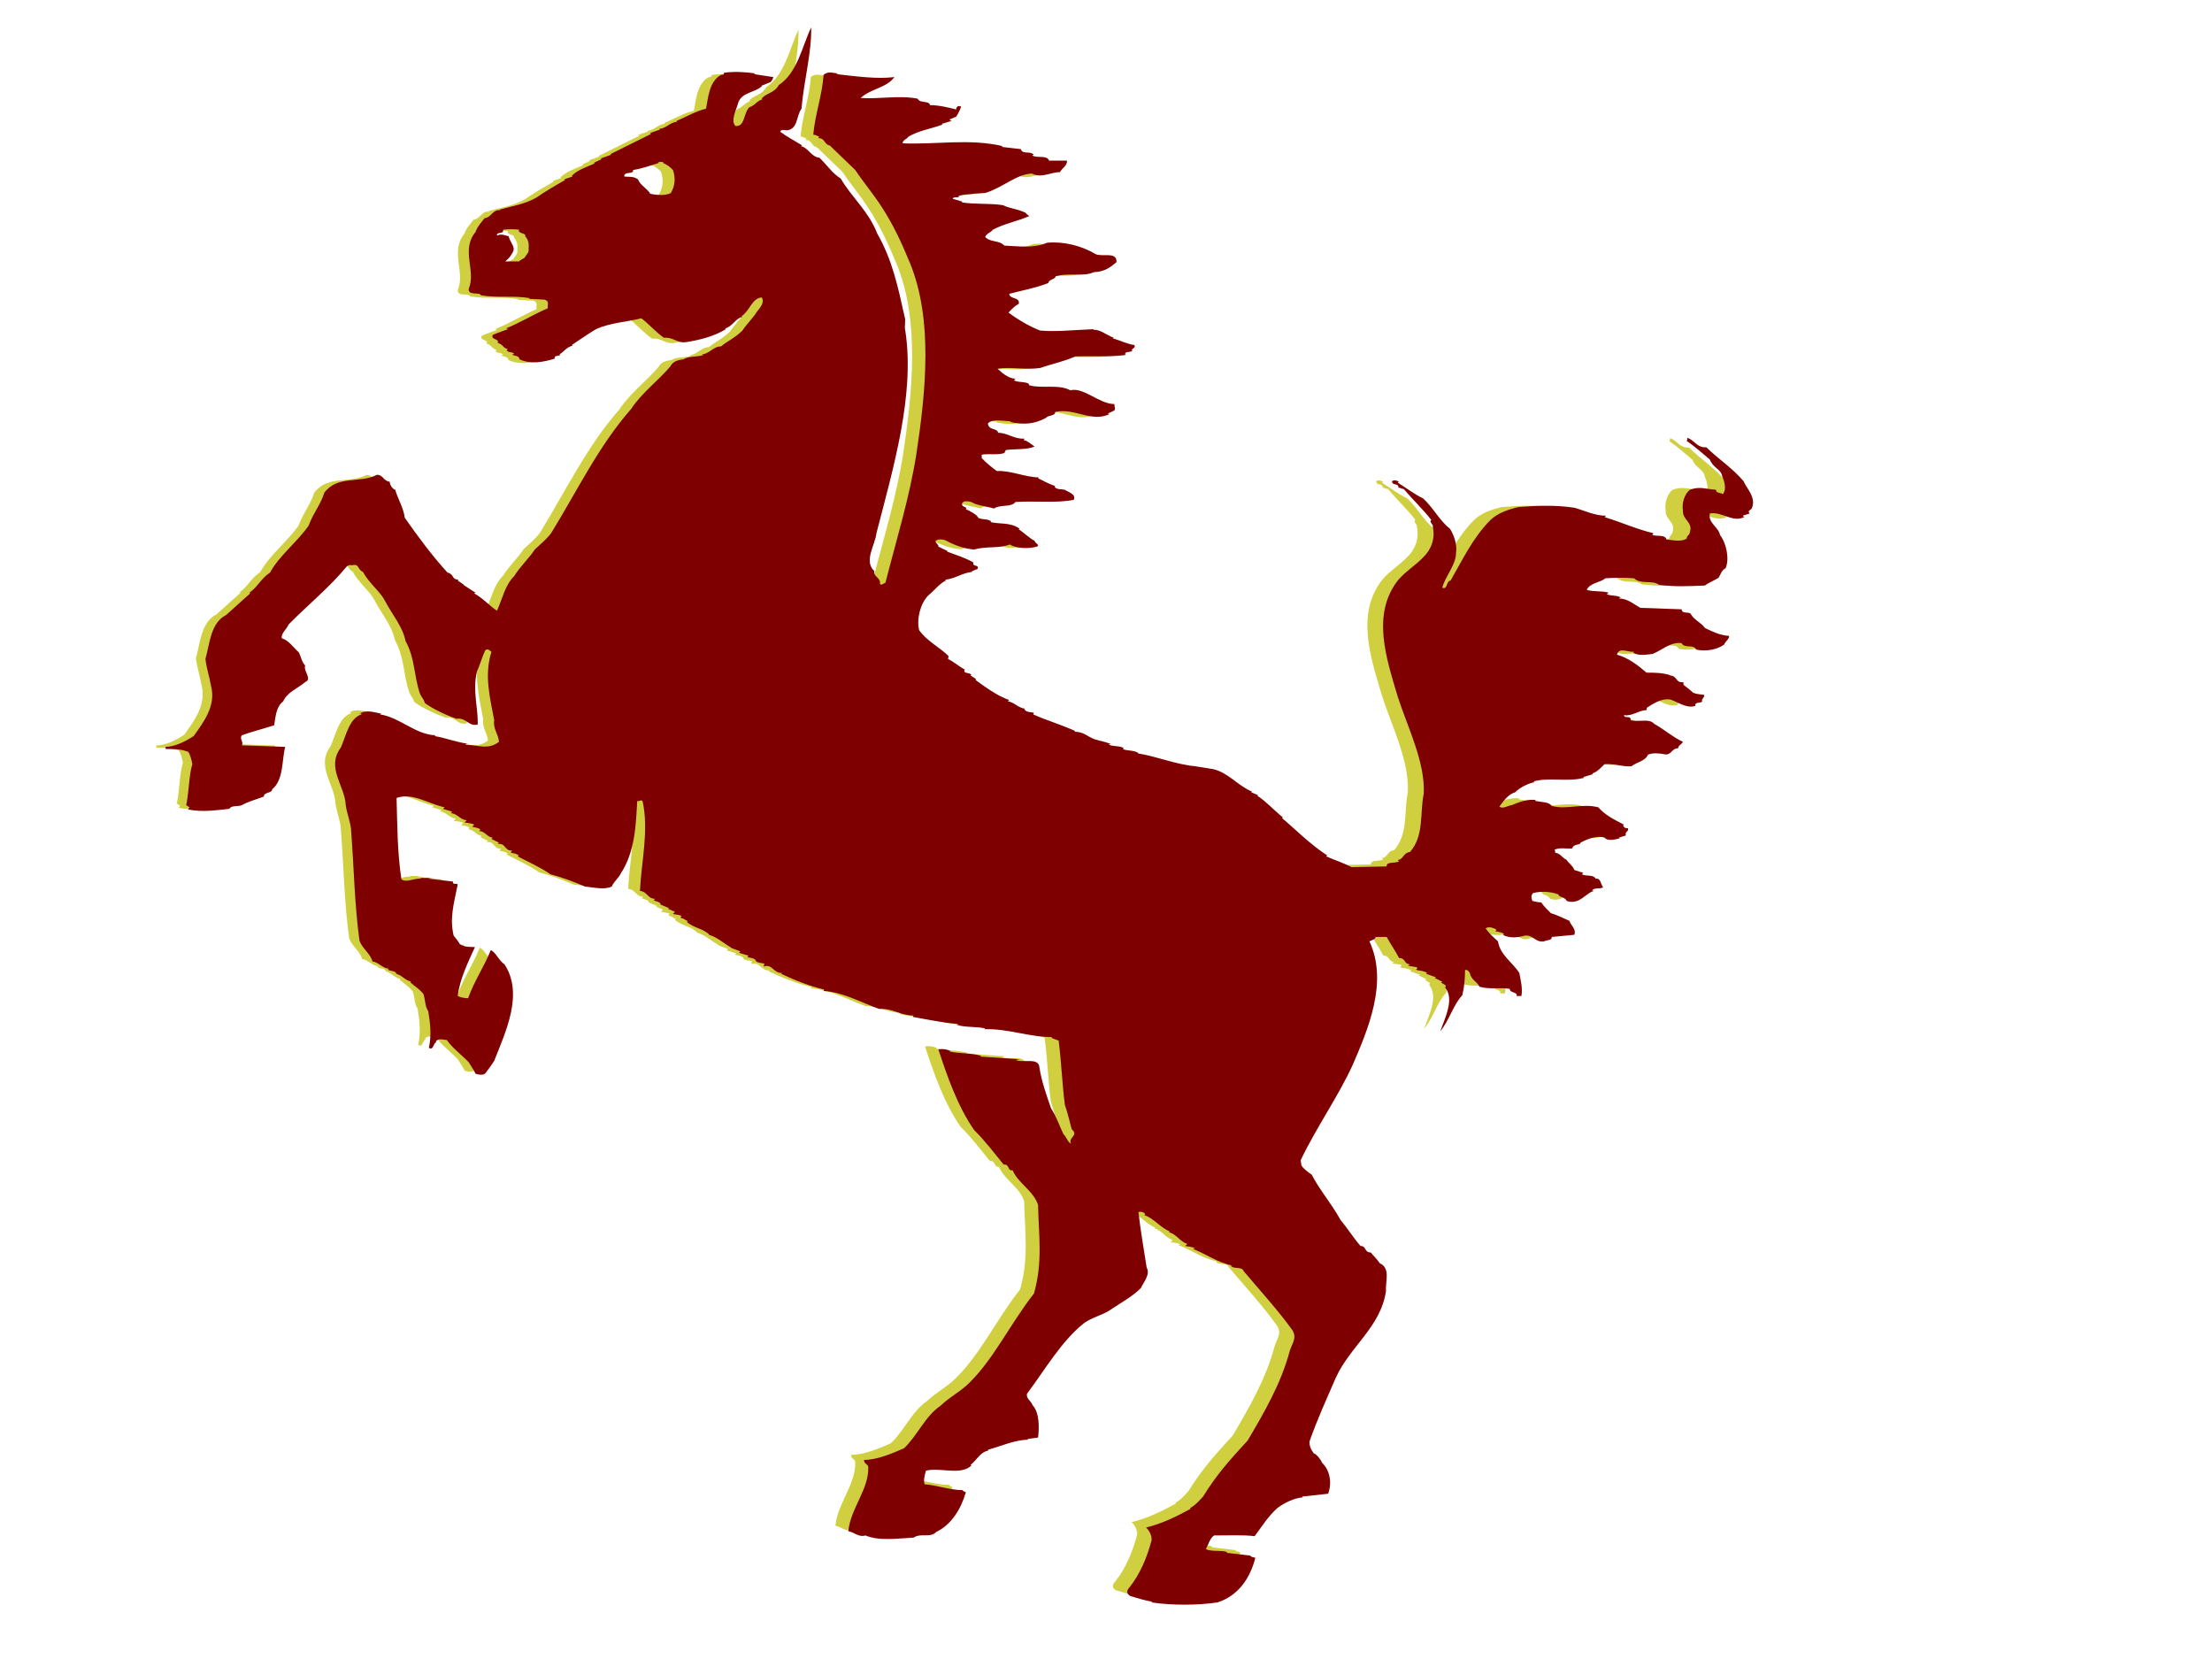 <?xml version="1.0"?><svg width="1600" height="1200" xmlns="http://www.w3.org/2000/svg">
 <title>Mustang_MaroonGold4Print</title>
 <g display="none">
  <title>Layer 1</title>
  <g id="g1372">
   <g id="g2190" transform="matrix(3.249, 0, 0, 3.195, -708.508, -52.195)" fill-rule="evenodd">
    <g id="Layer_x0020_1" transform="matrix(10.556, 0, 0, 10.21, -3010.44, -218.976)">
    </g>
   </g>
  </g>
 </g>
 <g display="inline">
  <title>shadow</title>
  <g opacity="0.75" id="svg_1">
   <path id="svg_2" d="m476.594,140.734c-3.901,2.081 -10.356,1.552 -14.831,0.534c-1.991,-3.643 -7.398,-6.198 -8.859,-10.361c-3.487,-2.59 -7.428,-1.537 -9.907,-2.096c0,-4.097 6.899,-1.018 6.42,-4.631c6.455,-1.038 12.346,-3.109 18.787,-5.18l-0.968,-0.57l4.419,0c-0.479,0 -0.479,0 -0.932,0.57c3.442,1.542 5.407,3.079 7.368,5.18c2.026,5.71 1.482,11.389 -1.497,16.554m-105.322,46.649c-2.006,1.068 -3.523,2.061 -3.981,2.595l-9.897,0c2.474,-2.061 4.48,-4.173 5.961,-7.771c0.952,-3.119 -2.52,-6.193 -3.487,-10.376c-2.474,-0.479 -4.934,-2.061 -8.386,-0.479c-0.544,-3.109 4.949,-0.524 4.404,-4.173c3.477,-0.529 7.962,-0.529 11.863,0l-0.459,0c-0.968,3.079 5.397,2.061 4.465,4.651c1.991,2.076 2.958,5.201 2.459,8.794c0.499,3.155 -1.527,4.173 -2.943,6.758zm883.049,180.383c3.467,-7.826 -3.452,-14.024 -5.921,-19.724c-8.426,-9.842 -18.323,-16.04 -26.744,-24.335c-6.929,0.499 -8.899,-5.705 -13.813,-6.768c0,0.534 0.474,1.592 -0.494,2.071c5.407,3.633 11.359,8.834 16.816,13.49c2.424,6.219 7.927,6.763 8.89,11.898c1.462,3.643 3.432,9.343 0.499,13.006c-1.461,-1.063 -4.949,-0.564 -4.949,-3.119c-7.413,-0.544 -11.888,-2.651 -18.827,0c-3.926,3.119 -5.911,9.837 -4.949,15.012c-0.458,6.717 7.458,8.259 4.949,15.561c0,2.056 -2.958,3.074 -1.935,4.158c-3.472,3.079 -9.938,1.542 -14.841,1.018c-1.033,-3.638 -6.445,-2.101 -9.933,-3.119c-1.003,-1.018 1.507,-0.519 0,-1.537c-11.354,-2.646 -22.768,-7.821 -34.585,-11.419l0.952,-1.018c-7.907,0 -15.33,-3.643 -22.753,-5.74c-13.334,-2.041 -26.209,-1.542 -40.078,-0.504c-6.914,1.582 -14.851,4.142 -20.273,9.318c-12.891,13.001 -20.263,29.037 -28.709,43.575c-3.427,0.524 -1.965,6.717 -5.946,5.181c1.985,-8.3 9.902,-16.121 9.902,-25.393c1.003,-5.7 -1.94,-13.48 -4.45,-17.119c-7.378,-5.7 -12.326,-15.561 -19.285,-21.78c-6.43,-3.074 -12.371,-7.735 -18.283,-11.379c0,0 0.514,-0.544 0.972,-0.544c-1.507,-0.993 -3.482,-1.532 -4.954,-0.514c-0.454,3.593 4.954,1.058 4.495,4.702c1.462,0 2.429,0.998 3.901,0.998c6.949,8.275 13.369,14.024 19.785,22.274c-1.971,1.542 2.011,3.638 1.043,4.702c1.935,8.773 -1.043,16.559 -6.959,22.279c-5.453,5.654 -12.371,9.837 -17.769,16.035c-19.799,24.889 -8.436,57.005 -0.514,84.006c7.388,22.798 19.799,47.108 18.776,69.901c-2.968,13.994 0.474,30.105 -9.882,41.968c-4.948,0.544 -4.948,5.725 -8.894,5.725l0.972,1.068c-2.978,1.547 -9.388,0 -8.894,3.593l-25.232,0.544c-6.964,-3.613 -11.354,-4.702 -18.333,-7.776c0.519,-0.539 0.519,-0.539 1.013,-0.539c-12.87,-8.32 -22.773,-18.661 -32.655,-26.935l0.499,-0.564c-6.415,-5.18 -11.903,-11.389 -18.323,-15.546l0.509,-0.469l-4.959,-2.061l0.514,-0.544c-9.434,-3.643 -16.831,-13.475 -27.716,-16.075l-12.865,-2.056l0.504,0c-13.888,-1.048 -28.724,-7.242 -42.068,-9.323c0,-0.196 0.282,-0.196 0.554,-0.196c-3.427,-2.278 -8.073,-1.431 -11.404,-2.928c0.494,0 0.494,-0.519 0.968,-0.519c-2.983,-2.102 -7.413,-1.013 -10.865,-2.58c0.509,-0.534 0.978,-0.534 1.461,-0.534c-2.968,-1.003 -5.911,-2.056 -9.378,-2.58c0.141,0 0.222,-0.091 0.343,-0.136c-7.302,-1.235 -9.036,-6.057 -17.154,-6.057l0.494,-0.564c-10.381,-4.616 -20.817,-7.74 -30.181,-11.898l0.504,-1.028c-2.01,-1.033 -4.949,0 -6.959,-2.62l0.494,-0.489c-4.939,-0.524 -8.391,-5.181 -12.362,-5.181l0.968,-1.068c-8.884,-3.069 -17.824,-9.811 -24.234,-14.468l0.499,-0.544l-3.981,-2.6l0.539,-0.474c-1.507,-2.106 -5.946,-0.519 -4.949,-3.643l0.519,0c-4.949,-2.626 -7.932,-5.694 -12.417,-7.801c0.504,-0.494 0,-1.557 0.504,-2.041c-6.969,-6.758 -15.798,-10.895 -21.251,-18.701c-1.97,-8.249 0.958,-19.144 6.42,-24.824c4.419,-3.638 8.421,-8.819 12.815,-10.88l-0.458,-0.559c7.922,-1.018 11.404,-4.641 19.336,-5.679l0,-0.519l3.896,-1.537c1.487,-3.644 -3.896,-1.068 -2.978,-4.707c-6.385,-3.593 -11.862,-5.135 -18.741,-7.73l0,-0.564l-6.455,-3.074c0.449,-1.542 -2.474,-2.605 -1.97,-4.188c1.97,-1.542 4.939,-0.998 6.914,-0.474c6.455,3.638 13.868,6.193 20.787,6.717c9.398,-2.58 17.28,-0.524 25.701,-3.598c4.939,3.074 13.893,3.074 19.291,1.542c3.024,-1.023 -1.467,-2.605 -1.467,-4.188c-3.931,-2.016 -7.418,-5.654 -11.399,-8.3l0.549,-0.474c-6.456,-4.702 -14.337,-3.119 -20.803,-4.702c0,0 0,-0.479 0.459,-0.479c-2.429,-2.081 -6.41,-1.063 -9.353,-2.6c-0.534,-2.101 -6.455,-5.18 -8.91,-6.198c1.487,-2.102 -3.956,-1.078 -2.474,-4.682c1.487,-1.582 4.445,-1.018 6.435,-0.494c3.956,2.555 10.875,3.074 16.318,4.661c4.45,-3.124 12.366,-0.564 15.35,-4.661c13.828,-1.088 29.183,1.018 41.998,-1.582c2.016,-4.117 -4.394,-5.699 -6.41,-7.237c-2.434,-0.544 -5.901,0 -7.383,-2.086l0.459,-0.564c-4.43,-1.537 -8.436,-3.593 -12.361,-5.654c0.237,-0.499 0.464,-0.564 0.706,-0.564c-10.562,-0.242 -20.228,-5.11 -30.382,-4.616c-2.933,-2.081 -7.418,-5.72 -10.905,-9.313c0.504,-1.582 -0.968,-2.106 0.998,-2.651c4.954,-0.474 10.865,0.544 15.35,-0.993l1.018,-2.122c6.914,-0.998 14.841,0 20.742,-2.535c-2.469,-1.547 -4.943,-4.178 -7.917,-4.656c0.499,-0.529 0.499,-0.529 0.499,-1.058c-7.423,0.529 -11.868,-4.173 -18.827,-4.173c-0.459,-3.603 -6.914,-1.537 -7.378,-6.717c2.993,-3.613 11.374,-1.587 16.811,-1.587c0,0.564 -2.474,0 -0.494,0.564c9.388,2.071 17.305,1.542 25.706,-3.114c1.497,-2.056 6.435,-1.043 6.435,-4.168c13.889,-3.074 26.225,7.816 39.126,1.542c-0.509,0 -1.048,0 -1.048,-0.484l4.475,-2.076c1.013,-2.056 0,-2.056 0,-4.641c-10.875,0 -22.244,-12.442 -31.647,-9.882c-8.431,-4.661 -20.283,-1.008 -29.672,-3.643c0,-3.084 -7.932,-1.552 -10.91,-3.608l1.013,-1.018c-5.458,-0.564 -9.439,-4.158 -12.875,-7.277c9.398,-1.547 20.263,1.053 30.684,-0.529c8.895,-3.119 17.295,-4.661 25.237,-8.305c12.326,-0.484 23.221,0.58 36.107,-1.018c-1.008,-3.074 3.477,-1.522 4.949,-3.074c-1.471,-1.572 2.968,-1.572 1.451,-4.157c-4.938,-0.534 -10.895,-3.654 -15.33,-4.661l0.509,-0.519c-5.458,-2.112 -9.897,-6.198 -14.836,-5.72l0.489,-0.479c-12.865,0.479 -26.24,2.061 -38.576,1.008c-7.912,-3.109 -15.844,-7.781 -22.768,-12.956c2.978,-3.119 4.45,-4.692 7.388,-6.244c1.048,-5.175 -6.425,-3.074 -6.919,-7.231c9.897,-2.595 18.817,-4.142 28.215,-7.771c0,-2.6 5.962,-3.094 4.938,-4.671c8.94,-3.124 19.8,0.489 27.722,-3.124c7.408,-0.474 10.895,-2.58 16.353,-7.231c0.469,-7.766 -9.908,-3.608 -14.856,-5.71c-10.381,-6.198 -23.256,-9.358 -35.134,-8.259c-8.92,4.087 -20.319,2.55 -30.68,2.061c-3.931,-4.157 -9.892,-2.061 -13.828,-6.239c0.968,-2.59 4.959,-3.628 5.453,-5.18c8.859,-4.646 18.273,-6.193 26.205,-9.837c-0.519,-0.519 -3.487,-2.631 -1.971,-2.066c-5.961,-3.114 -11.404,-3.114 -16.867,-5.76c-9.388,-1.522 -20.268,-0.484 -29.667,-2.016l0.504,-0.524l-6.974,-2.061c0.555,-2.101 4.032,0 4.954,-2.101c0,0 -0.922,0.524 -0.922,0c5.866,-1.547 12.82,-1.547 19.285,-2.081c12.321,-3.583 22.228,-13.475 33.612,-13.999c6.924,3.644 13.344,-1.008 20.253,-1.008c1.048,-2.585 5.498,-4.656 4.954,-8.295l-12.825,0c-1.487,-4.183 -8.426,-1.552 -11.913,-3.608c0,-0.574 0.544,-0.574 1.048,-0.574c-3.023,-3.079 -8.421,0 -9.433,-4.087l-13.843,-1.582c0,0 0.469,-0.524 0.967,-0.524c-24.234,-5.71 -48.458,-1.008 -72.199,-2.061c0,-2.59 3.442,-3.124 3.951,-4.656c7.927,-4.702 16.348,-5.7 24.728,-8.824l-0.494,-0.529l6.949,-2.056l-1.497,-1.023l4.938,-2.101c1.008,-1.537 2.978,-5.175 3.482,-7.257c-0.504,-0.479 -1.507,0 -1.965,-0.479c-1.517,1.008 -1.517,1.542 -1.517,2.56c-6.41,-1.552 -12.417,-3.089 -18.782,-3.089c-1.003,-3.638 -7.413,-1.048 -8.93,-4.656c-13.334,-2.636 -28.674,0.484 -41.071,-0.534c7.448,-6.753 18.807,-7.282 24.269,-15.002c-12.876,1.527 -27.263,-0.534 -41.564,-2.117c0.519,-0.519 0.978,-0.519 1.476,-0.519c-3.432,0 -7.423,-2.071 -10.855,1.043c-1.048,15.022 -5.992,27.495 -7.433,43.041c1.97,0 2.948,1.018 4.409,1.542c-0.958,0.524 0,0.524 -0.958,1.008c4.929,-0.484 4.435,4.702 8.416,5.186c5.921,5.71 12.331,11.898 18.318,17.648c5.876,8.789 13.324,17.618 19.286,26.935c8.385,12.946 14.301,25.917 20.288,40.436c16.327,40.406 11.369,91.187 4.46,136.813c-4.954,31.577 -14.337,61.671 -22.274,92.769c-1.507,0.519 -2.474,2.056 -3.971,1.018c0.957,-4.661 -4.959,-5.155 -3.981,-9.318c-7.932,-7.257 0.539,-18.635 1.507,-27.454c11.863,-46.115 27.706,-99.003 20.792,-145.123c-1.023,-4.157 0.499,-7.811 -0.539,-10.361c-4.949,-22.259 -8.859,-40.97 -19.794,-60.124c-5.876,-15.536 -18.741,-26.436 -26.164,-39.392c-6.456,-4.127 -9.897,-9.837 -15.385,-15.027c-5.916,-0.519 -7.927,-7.277 -13.334,-8.295c0.468,0 0.468,-0.524 1.008,-0.524c-4.944,-3.079 -10.905,-6.193 -15.844,-9.837c0.448,-2.056 3.442,-1.058 4.939,-1.058c7.927,-0.998 6.455,-10.315 10.366,-15.541c1.517,-19.155 7.469,-40.94 6.949,-58.542c-6.41,13.475 -9.892,32.67 -23.231,41.459c-3.512,6.229 -9.388,5.704 -12.356,9.872l0.458,0.484c-3.946,1.058 -4.948,4.173 -9.398,5.71c-4.43,4.661 -2.933,14.009 -9.887,13.445c-3.991,-3.593 0.957,-12.427 2.016,-17.088c2.933,-7.241 11.354,-6.717 16.811,-11.384l0,-0.519l6.41,-2.59c1.008,-1.048 1.497,-2.066 1.985,-3.593l-13.853,-2.117c0,0 0.519,-0.519 0.968,-0.519c-6.914,-1.013 -15.305,-1.537 -22.727,-0.489c0.519,1.532 -1.507,1.532 -2.001,1.532c-8.895,4.672 -9.398,17.612 -10.86,24.34c-6.919,1.572 -13.878,5.71 -21.276,8.834l0.469,0.519c-5.407,0.529 -7.418,4.656 -12.865,5.19l0.509,0.504l-7.433,2.57c0.484,0 1.003,0 1.003,0.564c-10.426,5.175 -19.774,9.796 -29.173,14.498l0.474,0.474l-7.393,2.631l0.474,0.534l-5.428,2.585l0.479,0.534c-5.921,2.545 -12.366,4.646 -16.363,8.784l0.554,0.494l-5.951,2.096l0.459,0.534c-6.415,3.628 -15.315,8.809 -20.258,12.427c-8.884,5.165 -17.804,6.224 -26.709,8.819l0.509,0.484c-5.447,-1.008 -6.45,5.18 -11.409,5.71c-1.955,2.59 -5.402,6.198 -6.445,9.852c-10.86,12.991 0.544,28.009 -4.944,40.96c-0.464,5.186 7.458,2.026 8.915,4.651c11.913,2.076 23.282,0 35.134,2.076c0,0 -0.494,0.479 -0.993,0.479l11.369,0.564c3.971,1.018 1.96,3.608 2.5,6.198c-10.895,4.692 -19.779,10.376 -30.221,14.538c0.534,0 1.048,0 1.502,0.529c-3.936,1.527 -7.377,2.545 -10.855,4.087c-1.975,3.638 4.938,2.631 3.477,5.74c4.445,1.552 2.948,3.074 7.377,4.626c-0.454,0 -0.454,0.564 -0.968,0.564c0.968,2.071 3.477,1.003 5.453,2.595c-0.494,0.494 -1.048,0.494 -1.497,0.494c1.497,1.522 4.939,0.504 5.397,3.623c7.937,3.653 16.857,2.076 25.282,-0.529c-0.544,-2.59 2.429,-1.572 3.936,-2.59l-0.459,-0.504c3.447,-2.086 4.943,-5.206 9.398,-6.203l-0.554,-0.524c5.493,-3.654 11.404,-7.771 17.365,-11.379c10.391,-4.692 22.229,-5.181 32.66,-7.826c5.453,4.178 10.86,10.371 16.277,14.025c7.448,-0.529 8.945,4.162 16.343,3.074c9.424,-1.547 19.79,-4.092 28.17,-9.272l-0.464,-0.529c5.417,-1.572 7.423,-7.297 12.372,-8.305l-0.509,-0.524c5.962,-4.132 7.458,-12.951 14.388,-13.48c2.474,3.648 -1.512,7.771 -3.487,10.356c-2.51,4.183 -6.914,8.3 -10.391,13.49c-5.916,5.71 -10.391,7.247 -15.34,11.379c-5.911,0 -8.426,5.72 -14.347,5.72c0.504,0 1.507,0 1.507,0.504c-4.44,1.598 -10.441,0.534 -14.337,3.119c-4.49,0.534 -7.468,1.542 -9.429,5.185c-8.894,10.366 -20.752,19.195 -28.18,30.579c-23.267,26.421 -38.601,58.582 -57.428,89.156c-2.978,4.112 -7.378,7.735 -11.837,11.898c-4.47,6.758 -10.381,11.958 -14.836,19.195c-6.455,6.203 -8.421,16.076 -12.366,24.859c-5.493,-3.648 -10.442,-9.328 -16.353,-12.442c0,0 0.514,-0.524 0.973,-0.524c-3.447,-2.056 -6.415,-4.158 -8.844,-5.689l0.459,0l-4.485,-3.084l0.539,-0.559c-5.493,-0.504 -2.51,-3.618 -7.927,-5.206c-10.89,-11.893 -21.256,-25.892 -30.679,-39.347c-0.968,-7.277 -4.949,-13.475 -6.924,-20.187c-1.97,-0.549 -3.936,-3.648 -3.936,-5.735c-5.15,-0.973 -4.173,-4.676 -9.131,-5.09c-12.326,6.566 -28.054,0 -37.911,12.875c-2.439,8.3 -7.917,14.498 -11.369,23.856c-7.881,11.379 -21.291,21.735 -27.671,33.627c-6.954,4.702 -8.461,9.887 -14.836,14.539l0.504,0.524c-6.002,5.201 -11.404,10.381 -17.351,15.556c-11.414,5.684 -11.873,21.78 -14.846,31.592c1.003,7.801 2.51,10.925 3.981,19.18c3.941,14.539 -5.488,26.426 -12.412,36.268c-6.41,4.178 -13.788,7.806 -20.757,7.806c0.963,0 0.514,1.013 0.514,1.532c5.941,0 11.394,0 16.333,2.081c1.482,2.056 2.439,6.219 2.943,8.819c-2.474,7.781 -2.474,20.717 -4.445,29.51l2.439,1.587c-0.469,0.494 -0.937,1.013 -0.937,1.542c9.902,2.051 20.722,0.479 29.687,-0.529c0.937,-2.6 6.924,-1.537 8.849,-2.6c4.495,-2.6 10.437,-4.117 15.889,-6.193c-0.504,-3.094 6.42,-2.6 5.876,-5.185c8.471,-6.758 6.954,-21.286 9.439,-30.564l-31.204,-1.089c1.517,-2.54 -1.925,-4.616 0,-7.236c6.924,-2.55 15.385,-4.661 23.277,-7.211c1.003,-6.269 1.461,-13.485 6.42,-17.119c3.003,-6.763 10.426,-9.323 15.879,-13.959c5.417,-2.122 -1.507,-7.816 0,-11.963c-2.51,-2.57 -2.978,-6.234 -4.485,-9.318c-4.48,-4.158 -6.919,-8.295 -12.371,-10.351c-0.494,-3.638 3.477,-6.239 4.949,-9.842c14.337,-14.533 29.183,-26.431 41.595,-41.449c0.922,-1.104 2.429,-1.582 3.89,-1.104c5.493,-1.542 3.991,3.16 7.972,4.702c4.445,8.3 12.362,14.019 15.803,20.737c5.453,10.356 12.83,18.656 14.841,29.011c6.954,12.442 5.916,24.854 10.401,37.84c1.013,2.565 2.973,4.157 3.477,6.758c5.417,4.117 15.294,8.774 22.773,11.354c7.377,-1.003 8.385,5.715 15.294,4.183c0.479,-11.419 -3.936,-24.894 -0.459,-38.375c1.965,-4.147 3.447,-9.837 5.876,-15.022c2.011,-1.537 2.968,0 4.485,1.003c-5.417,17.114 -0.973,33.214 1.97,49.27c-0.967,6.193 2.978,9.842 3.442,15.551c-7.887,6.188 -15.773,2.061 -24.199,2.061c0.967,-1.038 1.975,-0.534 2.968,-0.534c-8.92,-1.003 -16.338,-4.168 -25.267,-5.705c0.539,0 0.539,-0.519 1.033,-0.519c-14.841,-0.474 -25.766,-12.916 -40.078,-15.012l0.967,-0.524c-5.407,-1.013 -10.855,-3.124 -15.808,0c0.504,0 1.431,-0.504 1.431,0.524c-8.844,2.621 -11.318,16.075 -14.841,23.826c-10.824,14.543 2.978,27.505 3.523,41.454c0.963,6.763 3.936,13.515 3.936,19.155c1.975,25.927 2.439,52.923 5.952,78.311c1.975,5.699 7.892,9.318 9.353,14.977c4.495,0.564 7.458,5.181 11.873,5.181c-0.459,0.564 -0.459,0.564 -0.932,0.564c1.97,1.567 4.949,0.504 6.41,3.074l-0.539,0c4.485,1.063 6.465,4.681 10.945,5.725l-0.499,0.524c3.467,3.109 6.41,4.636 9.353,8.29c1.507,4.137 1.038,8.819 3.512,12.437c1.436,8.773 2.474,16.585 0.504,26.386c3.442,2.152 2.933,-3.593 5.412,-4.072l-0.474,-0.544c1.991,-2.615 5.417,-1.048 7.897,-1.048c4.44,6.228 10.391,10.366 15.808,16.05c1.497,2.61 3.472,5.181 4.944,8.27c1.98,0.544 5.987,1.592 7.458,-0.957c1.97,-2.615 3.946,-5.186 5.916,-8.34c8.385,-21.246 21.256,-48.181 7.448,-69.407c-4.47,-3.155 -5.987,-8.335 -9.887,-10.341c-5.442,13.39 -11.394,21.206 -16.342,34.681c-2.52,0 -5.453,-0.564 -7.463,-1.587c1.507,-12.366 7.463,-24.32 12.412,-35.245c-3.956,0 -7.927,0 -10.905,-2.091c-0.968,-2.006 -2.938,-4.117 -4.435,-6.143c-2.953,-12.493 0,-22.294 2.928,-36.838c-0.922,-0.998 -3.905,0.564 -3.442,-2.066l-17.779,-2.046c1.436,-0.504 2.943,-0.504 4.409,-0.504l-11.359,0c0.494,0 1.456,0 2.011,0.504c-5.498,-0.504 -10.447,3.114 -14.357,0.479c-2.968,-19.704 -2.968,-39.403 -3.477,-58.547c11.369,-4.117 22.773,4.178 34.65,6.758c-0.559,0.494 -1.018,1.013 -1.497,1.013l6.934,2.096l-1.048,1.003c4.954,0.544 6.461,4.682 11.409,5.201l-1.512,1.547c2.52,0.524 4.959,0.524 6.954,1.527l-1.461,1.587c1.975,0.564 4.414,0.564 5.911,2.066l-0.963,1.028c4.404,0 5.911,4.676 9.892,4.676l-1.003,1.003l5.412,2.651l-0.932,0.983c5.876,-0.983 4.938,5.206 10.366,4.661l-0.978,1.588c1.98,0.479 3.946,0.479 5.916,2.071c-0.474,0 -0.474,0.539 -0.968,0.539c7.892,4.163 16.272,7.776 23.73,12.956c7.927,2.051 16.358,5.16 24.748,8.779c5.946,0.519 13.828,2.631 19.286,0c1.497,-3.618 4.938,-6.168 6.435,-9.323c10.411,-16.065 10.86,-34.701 11.883,-52.354c0.968,1.058 2.973,-1.542 3.925,0.514c4.5,21.256 -0.952,43.066 -1.965,64.312c5.407,0.484 5.407,5.684 10.905,5.684l-1.003,1.023c1.507,1.028 4.949,1.028 4.949,3.134l5.951,2.53l-0.544,0.545l4.949,2.111l-1.482,1.562c2.026,0.504 4.5,0.504 6.44,1.507c-1.492,0.544 -0.484,1.063 -0.484,1.547c1.98,0 2.983,1.567 4.949,2.132l-0.998,0.499c5.453,4.702 11.898,4.702 16.312,9.298l-0.469,0c5.952,1.547 10.895,6.249 16.353,9.363l-0.509,0l6.919,2.55l-1.003,1.043l6.914,2.107l-0.962,1.068c2.424,0.479 4.943,0.479 6.415,2.55l-0.504,0c1.471,1.587 4.49,1.587 6.41,2.046l-0.458,2.091c6.445,-2.091 6.934,5.16 13.369,4.636c0,0 -0.484,0.524 -1.048,0.524c9.897,4.681 21.805,9.358 31.199,11.429l-0.454,1.043c13.339,0.524 28.17,8.773 40.032,12.911c10.391,-0.479 14.846,4.702 24.733,4.702c0,0 -0.448,0.484 -0.448,1.028c11.354,2.086 21.72,4.152 32.655,5.18c0,0.519 -2.016,0 -1.048,0.519c6.465,2.091 13.868,1.023 20.334,2.59l-0.554,0.564c17.356,-0.564 31.692,5.684 49.018,5.684c-0.504,0 -0.504,0.479 -1.008,0.479l5.442,2.051c2.016,16.126 2.474,30.609 4.45,46.15c2.016,5.684 3.487,12.412 4.949,17.618c5.458,4.697 -2.933,5.745 -0.504,10.361c-2.429,-1.003 -3.432,-5.18 -5.407,-6.748c-3.487,-7.251 -4.939,-12.452 -8.93,-18.595c-3.467,-9.862 -6.919,-19.744 -8.426,-29.586c-0.469,-7.246 -11.359,-3.074 -16.801,-5.18c0.993,-0.544 2.51,-0.544 3.467,-0.544l-29.183,-2.006c0,-0.378 0.388,-0.499 0.786,-0.564c-7.383,-2.086 -16.206,-1.567 -23.04,-3.089c0.458,-0.484 1.003,0 1.497,0c-2.968,-1.547 -5.977,-2.071 -9.424,-1.547c6.455,19.658 13.873,40.95 25.731,58.063c7.937,7.75 14.851,17.068 21.276,24.864c4.425,-0.529 2.469,4.661 6.44,4.092c3.946,9.358 14.846,14.544 18.283,24.889c0.499,22.849 3.487,40.965 -2.933,63.783c-16.353,20.711 -28.719,46.639 -46.029,63.773c-6.42,6.657 -14.382,10.361 -21.261,17.028c-10.935,7.292 -16.811,21.79 -26.26,30.579c-8.375,3.639 -19.311,8.345 -28.654,8.345c-0.554,2.545 2.968,3.084 2.968,5.18c0.499,16.025 -12.876,30.004 -14.347,46.11c3.921,0.519 7.388,4.616 12.326,3.069c9.902,4.178 23.242,2.111 34.635,1.547c5.453,-3.613 11.908,0.564 16.323,-4.097c10.925,-5.181 17.849,-16.625 21.301,-28.543c-0.988,-0.539 -2.978,-1.023 -1.985,-1.497c-9.429,0 -19.316,-3.684 -27.701,-4.223c-0.968,-2.545 0,-6.712 0.993,-9.822c10.401,-2.545 24.738,3.704 32.655,-3.654l-0.539,-0.484c4.495,-3.588 6.959,-9.303 12.875,-10.361l-0.464,-0.519c9.393,-2.615 19.795,-7.211 28.679,-7.211l0,-0.564l7.418,-1.023c0.968,-7.292 0.968,-18.156 -3.981,-23.337c-0.962,-3.134 -4.933,-4.686 -3.901,-8.295c12.83,-17.094 24.733,-37.84 41.026,-50.751c5.926,-4.122 12.895,-5.73 17.834,-8.819c8.401,-5.684 17.28,-10.386 23.221,-16.61c0.978,-3.114 6.974,-9.303 3.946,-14.483c-1.935,-13.017 -4.43,-26.431 -5.901,-39.942c1.955,-0.529 3.966,0 4.944,1.577c-0.514,0.549 -0.514,0.549 -0.978,0.549c6.904,2.011 11.842,9.257 18.756,11.888c-0.469,0 -0.469,0.484 -0.962,0.484c5.442,1.058 7.917,6.773 13.359,8.335l-1.462,1.552c2.439,0.494 4.45,0.494 6.869,1.542c-0.449,0.539 -0.958,0.539 -1.451,0.539c9.429,3.593 17.804,9.822 28.16,11.933c-0.448,0 -0.448,0.474 -0.947,0c2.006,3.069 8.416,0.474 9.383,4.077c11.374,13.475 24.728,28.054 35.124,42.557c3.487,5.679 -0.489,9.837 -1.955,15.002c-6.42,23.816 -18.328,44.044 -30.201,64.267c-12.865,14.024 -22.254,24.385 -32.151,40.41c-2.474,2.59 -5.442,6.229 -9.388,8.31l0.454,0.489c-10.351,5.715 -21.251,10.905 -32.111,13.49c2.429,2.046 4.45,6.203 3.956,9.383c-3.497,12.911 -8.431,24.325 -15.824,33.612c-2.51,2.661 -2,4.692 0.509,6.254c5.397,1.587 9.882,3.069 15.808,4.137l-0.494,0.474c14.352,2.177 33.129,2.177 47.481,0c14.347,-4.611 23.241,-16.544 27.222,-32.085c-1.472,-0.539 -3.487,-0.539 -3.487,-1.572l-17.27,-2.046l0.459,-0.559c-4.45,-1.552 -10.86,0 -15.3,-2.071c1.93,-3.608 2.933,-7.731 5.901,-9.842c9.907,0 21.266,-0.504 29.193,0.519c5.432,-7.186 9.424,-13.979 16.302,-20.182c5.458,-4.137 12.407,-7.272 18.323,-7.725l-0.449,-0.585l18.731,-2.066c2.988,-8.295 1.038,-17.114 -4.41,-22.294c-0.998,-2.575 -3.991,-6.168 -5.946,-6.732c-1.97,-2.585 -3.427,-5.664 -2.978,-8.834c5.453,-15.526 11.858,-29.505 18.837,-45.591c10.376,-22.753 32.111,-36.273 36.092,-62.185c-0.514,-7.181 3.467,-16.61 -4.45,-20.198c-2.51,-3.593 -4.949,-5.704 -6.42,-7.73c-4.949,0 -3.008,-4.697 -7.458,-4.697c-4.939,-5.664 -9.907,-13.485 -14.337,-18.666c-6.919,-12.427 -14.836,-21.246 -20.797,-32.675c-2.968,-2.026 -6.415,-4.656 -7.383,-6.732l-0.534,-3.608c11.384,-23.861 27.243,-46.135 37.594,-68.933c10.417,-24.36 25.746,-59.061 11.878,-88.586c2.006,-1.109 3.981,-1.109 4.485,-3.155l7.917,0c3.487,6.229 5.916,9.403 8.894,15.062c5.447,0.484 2.973,4.117 7.922,4.682l-1.507,0.983l6.45,1.063c1.013,1.567 -1.497,1.003 0,2.071c2.464,0.499 4.938,0.499 7.433,2.046c-0.494,0 -0.494,0.524 -0.973,0.524l7.362,2.63c-0.484,0 -0.484,0.504 -0.942,0.504l5.397,2.59c-0.448,0.524 -0.448,0.524 -0.978,0.524c0.978,1.043 4.959,2.066 2.963,3.588c6.944,8.34 0,21.795 -3.447,31.637c6.415,-7.73 9.424,-19.2 15.854,-25.932c1.461,-6.183 1.97,-11.842 1.97,-18.112c1.461,-0.504 2.474,0.499 3.427,2.046c1.003,5.206 5.453,6.249 6.929,9.882c6.959,2.071 14.372,0.479 21.795,1.527c0,3.175 5.911,2.111 4.944,5.18l3.487,0c0.957,-5.684 -0.554,-11.384 -1.517,-16.59c-4.938,-7.73 -13.868,-12.911 -15.35,-22.752c-3.467,-3.155 -6.4,-5.705 -8.874,-9.298c1.96,-1.587 5.407,-0.585 7.917,0.962l-0.998,1.043c1.955,0.524 4.475,0.524 6.405,2.111l-0.963,0.479c4.45,2.59 10.86,2.091 15.809,0.564c6.455,-0.564 7.448,5.185 13.868,4.137c1.985,-1.109 5.926,-0.519 5.463,-3.155l16.302,-1.547c1.522,-4.117 -2.459,-6.768 -3.437,-9.796l0.469,0c-4.918,-2.132 -9.857,-4.682 -13.843,-5.745c-2.474,-2.59 -4.954,-4.596 -6.969,-7.776c-1.97,0 -4.404,-0.519 -6.39,-1.063c-0.524,-1.507 -1.481,-3.593 0.489,-5.644c5.901,-1.547 12.87,-1.063 18.318,0.983c0,2.132 4.45,1.547 5.916,4.661c9.398,3.175 13.873,-6.143 19.779,-7.191c-0.489,0 -0.947,0 -1.466,-0.519c1.98,-2.112 5.468,-0.584 7.887,-2.112c-1.96,-2.071 -1.462,-6.687 -5.412,-6.183c-1.497,-3.114 -6.914,-1.567 -9.882,-3.114l1.003,-1.063l-6.461,-2.071c-0.998,-3.114 -4.953,-5.659 -5.447,-7.251c-3.492,-1.588 -4.445,-4.702 -8.426,-5.18c0,-1.043 0.539,-1.043 -0.449,-2.066c3.926,-2.051 8.874,-0.464 12.85,-1.048c0.978,-3.653 5.916,-2.066 5.916,-4.117c5.951,-3.13 11.908,-5.175 17.355,-3.654c1.481,2.59 7.383,1.567 10.87,0.524l-0.514,-0.524l4.943,-1.522c-0.972,-3.155 2.474,-2.656 1.471,-5.206c-0.952,0 -2.968,0 -3.427,-2.066l0.459,-0.564c-6.924,-3.593 -13.344,-6.707 -18.293,-12.387c-11.384,-3.165 -23.257,2.021 -33.612,-1.063c-1.991,-3.124 -7.927,-2.58 -11.883,-3.638c0,-0.519 0.524,-0.519 0.978,-0.519c-6.45,-1.023 -12.87,1.577 -17.824,3.633l0.514,0c-3.452,0 -6.42,3.129 -9.399,1.063c3.437,-4.697 6.405,-8.834 11.399,-10.351c2.938,-3.124 8.859,-6.249 13.797,-7.262l-0.458,-0.564c10.885,-3.079 24.728,0.564 36.142,-2.56l-0.504,-0.519l6.924,-2.101l-0.519,-0.499c4.445,-1.537 5.926,-4.117 8.935,-6.718c6.879,-0.514 12.825,2.016 19.286,1.547c3.946,-3.124 9.892,-3.608 11.872,-8.31c3.427,-1.577 7.927,-1.013 11.349,-0.469c5.463,1.537 5.463,-4.188 10.401,-4.188c0,-2.102 2.474,-2.58 3.437,-4.641c-6.924,-3.109 -13.324,-8.834 -20.742,-12.991c-3.477,-4.097 -10.875,-1.028 -16.852,-2.56c0,-4.157 -3.901,-0.524 -4.949,-3.638c5.942,1.013 10.925,-3.603 16.343,-3.603c0,-0.564 0.509,-1.053 0,-1.577c5.458,-3.593 10.895,-6.717 16.328,-6.193c3.971,0.469 12.392,7.206 18.812,4.656c-0.504,-3.119 3.467,-1.547 4.939,-3.119c-0.963,-1.537 1.98,-3.129 1.461,-4.681c-2.424,-0.504 -5.443,-0.504 -7.882,-1.557c-1.003,-1.003 -4.938,-4.137 -6.939,-5.664c0,-0.544 -0.519,-1.577 0,-2.056c-5.926,1.003 -4.45,-4.722 -9.907,-4.722c0,0 0.116,-0.106 0.353,-0.196c-5.714,-1.819 -10.981,-1.865 -17.164,-1.865c-5.911,-5.181 -13.374,-10.87 -21.296,-12.931c1.507,-5.725 7.922,-1.567 12.412,-2.121c-0.504,0.554 -0.504,0.554 -1.023,0.554c3.996,2.6 9.907,1.567 14.347,1.023c7.423,-3.124 12.881,-8.773 20.797,-7.761c1.985,4.127 8.89,0.524 10.401,4.636c7.388,1.547 15.299,0 20.248,-3.633c0.508,-2.016 3.976,-4.097 3.487,-6.198c-6.914,-0.519 -11.873,-3.079 -17.315,-5.699c-2.943,-4.137 -7.932,-5.674 -10.391,-10.376c-1.98,-1.522 -5.926,0.534 -6.43,-3.079l-29.677,-1.038c-5.468,-3.119 -9.388,-6.723 -15.35,-6.723c0,-0.544 1.013,-0.544 1.461,-0.544c-2.419,-2.056 -7.368,-1.038 -10.336,-2.616l1.472,-1.023c-4.969,-1.532 -10.91,-0.514 -15.864,-2.056c2.52,-5.175 9.902,-5.175 13.369,-8.295c6.924,-0.524 14.392,-0.524 20.803,0c4.444,4.661 13.324,1.018 17.824,4.661c11.359,1.532 21.241,1.038 33.119,0.514c2.464,-2.056 6.914,-3.598 9.882,-5.699c1.522,-2.555 2.026,-5.201 4.958,-6.738c2.963,-6.717 0.499,-18.137 -3.991,-23.836c-0.967,-5.72 -8.844,-8.773 -7.373,-15.556c8.89,-1.537 16.312,6.783 24.723,2.6c0,-0.494 -0.998,-0.494 -0.998,-1.018l4.949,-1.582c-1.97,-2.061 1.013,-2.575 1.482,-3.593l0,0l0,0l0,0z" fill="#bfbf00"/>
  </g>
  <g id="Ebene_1">
   <path id="path1364" d="m485.259,139.603c-3.921,2.092 -10.41,1.56 -14.909,0.537c-2.001,-3.663 -7.437,-6.231 -8.906,-10.415c-3.506,-2.604 -7.467,-1.545 -9.959,-2.107c0,-4.119 6.935,-1.023 6.454,-4.655c6.489,-1.044 12.411,-3.126 18.885,-5.208l-0.973,-0.573l4.443,0c-0.481,0 -0.481,0 -0.937,0.573c3.46,1.55 5.436,3.095 7.406,5.208c2.037,5.74 1.489,11.449 -1.505,16.641m-105.876,46.894c-2.016,1.074 -3.541,2.072 -4.002,2.609l-9.949,0c2.487,-2.072 4.503,-4.195 5.993,-7.811c0.957,-3.136 -2.533,-6.226 -3.505,-10.431c-2.487,-0.481 -4.96,-2.072 -8.43,-0.481c-0.547,-3.126 4.975,-0.527 4.428,-4.195c3.495,-0.532 8.004,-0.532 11.925,0l-0.461,0c-0.973,3.095 5.425,2.072 4.488,4.676c2.001,2.087 2.974,5.228 2.472,8.84c0.502,3.171 -1.535,4.194 -2.958,6.793zm887.69,181.331c3.486,-7.867 -3.47,-14.098 -5.952,-19.828c-8.47,-9.894 -18.42,-16.125 -26.884,-24.463c-6.966,0.501 -8.946,-5.734 -13.885,-6.803c0,0.537 0.476,1.601 -0.496,2.082c5.436,3.652 11.418,8.88 16.905,13.561c2.437,6.251 7.969,6.798 8.936,11.96c1.469,3.663 3.45,9.392 0.502,13.075c-1.469,-1.069 -4.975,-0.567 -4.975,-3.136c-7.452,-0.547 -11.95,-2.665 -18.926,0c-3.946,3.136 -5.942,9.889 -4.975,15.091c-0.461,6.753 7.497,8.303 4.975,15.643c0,2.067 -2.974,3.09 -1.945,4.179c-3.49,3.095 -9.99,1.55 -14.919,1.023c-1.039,-3.658 -6.479,-2.112 -9.985,-3.136c-1.008,-1.023 1.515,-0.522 0,-1.545c-11.413,-2.66 -22.887,-7.862 -34.767,-11.479l0.958,-1.023c-7.948,0 -15.41,-3.663 -22.872,-5.77c-13.404,-2.052 -26.347,-1.55 -40.289,-0.507c-6.95,1.591 -14.929,4.164 -20.38,9.367c-12.958,13.07 -20.37,29.189 -28.86,43.804c-3.445,0.527 -1.976,6.753 -5.978,5.208c1.996,-8.344 9.954,-16.206 9.954,-25.527c1.008,-5.73 -1.95,-13.551 -4.473,-17.209c-7.416,-5.729 -12.391,-15.643 -19.387,-21.895c-6.464,-3.09 -12.436,-7.776 -18.379,-11.439c0,0 0.517,-0.547 0.978,-0.547c-1.515,-0.998 -3.501,-1.54 -4.98,-0.517c-0.456,3.612 4.98,1.064 4.519,4.726c1.469,0 2.442,1.003 3.921,1.003c6.986,8.318 13.44,14.098 19.889,22.391c-1.981,1.55 2.021,3.657 1.048,4.726c1.945,8.82 -1.048,16.646 -6.996,22.396c-5.481,5.684 -12.436,9.889 -17.862,16.12c-19.904,25.02 -8.48,57.305 -0.517,84.447c7.427,22.918 19.904,47.355 18.875,70.268c-2.984,14.068 0.476,30.263 -9.934,42.188c-4.974,0.547 -4.974,5.755 -8.941,5.755l0.978,1.074c-2.994,1.555 -9.438,0 -8.941,3.612l-25.365,0.547c-7.001,-3.632 -11.413,-4.727 -18.43,-7.817c0.522,-0.542 0.522,-0.542 1.018,-0.542c-12.938,-8.364 -22.892,-18.759 -32.827,-27.077l0.502,-0.567c-6.449,-5.208 -11.966,-11.449 -18.419,-15.628l0.512,-0.471l-4.985,-2.072l0.517,-0.547c-9.483,-3.663 -16.92,-13.546 -27.862,-16.16l-12.933,-2.067l0.507,0c-13.961,-1.054 -28.875,-7.28 -42.289,-9.372c0,-0.198 0.283,-0.198 0.557,-0.198c-3.445,-2.29 -8.116,-1.439 -11.464,-2.943c0.496,0 0.496,-0.522 0.973,-0.522c-2.999,-2.113 -7.452,-1.018 -10.922,-2.594c0.512,-0.537 0.983,-0.537 1.469,-0.537c-2.984,-1.008 -5.942,-2.067 -9.427,-2.594c0.142,0 0.223,-0.091 0.344,-0.137c-7.34,-1.241 -9.083,-6.089 -17.244,-6.089l0.496,-0.567c-10.436,-4.64 -20.927,-7.781 -30.339,-11.96l0.507,-1.034c-2.021,-1.039 -4.975,0 -6.996,-2.634l0.496,-0.491c-4.965,-0.527 -8.435,-5.208 -12.427,-5.208l0.973,-1.074c-8.931,-3.085 -17.918,-9.863 -24.362,-14.544l0.502,-0.547l-4.002,-2.614l0.542,-0.476c-1.515,-2.118 -5.977,-0.522 -4.975,-3.663l0.522,0c-4.975,-2.639 -7.974,-5.724 -12.482,-7.842c0.507,-0.496 0,-1.565 0.507,-2.052c-7.006,-6.793 -15.881,-10.952 -21.363,-18.799c-1.981,-8.293 0.962,-19.245 6.454,-24.954c4.443,-3.658 8.465,-8.865 12.882,-10.937l-0.461,-0.562c7.963,-1.023 11.464,-4.666 19.437,-5.709l0,-0.522l3.916,-1.545c1.494,-3.663 -3.916,-1.074 -2.994,-4.731c-6.418,-3.612 -11.925,-5.162 -18.84,-7.771l0,-0.567l-6.489,-3.09c0.451,-1.55 -2.487,-2.619 -1.981,-4.21c1.981,-1.55 4.965,-1.003 6.95,-0.476c6.489,3.658 13.941,6.226 20.896,6.753c9.448,-2.594 17.371,-0.527 25.836,-3.617c4.965,3.09 13.966,3.09 19.392,1.55c3.04,-1.028 -1.474,-2.619 -1.474,-4.21c-3.951,-2.026 -7.457,-5.684 -11.459,-8.343l0.552,-0.476c-6.489,-4.727 -14.412,-3.136 -20.912,-4.727c0,0 0,-0.481 0.461,-0.481c-2.442,-2.092 -6.444,-1.069 -9.402,-2.614c-0.537,-2.112 -6.489,-5.208 -8.956,-6.231c1.494,-2.113 -3.977,-1.084 -2.487,-4.706c1.494,-1.591 4.468,-1.023 6.469,-0.497c3.977,2.568 10.932,3.09 16.403,4.686c4.473,-3.141 12.431,-0.567 15.43,-4.686c13.901,-1.094 29.336,1.023 42.219,-1.591c2.027,-4.139 -4.417,-5.729 -6.444,-7.275c-2.447,-0.547 -5.932,0 -7.422,-2.097l0.461,-0.567c-4.453,-1.545 -8.48,-3.612 -12.426,-5.684c0.238,-0.502 0.466,-0.567 0.709,-0.567c-10.618,-0.243 -20.334,-5.137 -30.542,-4.64c-2.948,-2.092 -7.457,-5.75 -10.962,-9.362c0.507,-1.591 -0.973,-2.118 1.003,-2.665c4.98,-0.476 10.922,0.547 15.431,-0.998l1.023,-2.133c6.95,-1.003 14.919,0 20.851,-2.548c-2.482,-1.555 -4.969,-4.2 -7.958,-4.681c0.501,-0.532 0.501,-0.532 0.501,-1.064c-7.462,0.532 -11.93,-4.195 -18.926,-4.195c-0.461,-3.622 -6.95,-1.545 -7.417,-6.753c3.009,-3.632 11.434,-1.596 16.9,-1.596c0,0.567 -2.487,0 -0.496,0.567c9.438,2.082 17.396,1.55 25.841,-3.131c1.505,-2.067 6.469,-1.049 6.469,-4.189c13.962,-3.09 26.363,7.857 39.331,1.55c-0.512,0 -1.054,0 -1.054,-0.486l4.499,-2.087c1.018,-2.067 0,-2.067 0,-4.666c-10.932,0 -22.361,-12.508 -31.813,-9.934c-8.475,-4.686 -20.39,-1.013 -29.828,-3.663c0,-3.1 -7.974,-1.56 -10.967,-3.627l1.018,-1.023c-5.486,-0.567 -9.488,-4.179 -12.943,-7.315c9.448,-1.555 20.37,1.059 30.846,-0.532c8.941,-3.136 17.386,-4.686 25.37,-8.348c12.391,-0.486 23.343,0.583 36.297,-1.023c-1.013,-3.09 3.495,-1.53 4.975,-3.09c-1.479,-1.581 2.984,-1.581 1.459,-4.179c-4.964,-0.537 -10.952,-3.673 -15.41,-4.686l0.512,-0.522c-5.486,-2.123 -9.949,-6.231 -14.914,-5.75l0.491,-0.481c-12.933,0.481 -26.378,2.072 -38.779,1.013c-7.953,-3.126 -15.927,-7.822 -22.888,-13.024c2.994,-3.136 4.473,-4.716 7.427,-6.277c1.054,-5.203 -6.459,-3.09 -6.955,-7.269c9.949,-2.609 18.916,-4.164 28.364,-7.811c0,-2.614 5.993,-3.11 4.964,-4.696c8.987,-3.141 19.904,0.491 27.867,-3.141c7.447,-0.476 10.952,-2.594 16.439,-7.269c0.471,-7.806 -9.96,-3.627 -14.934,-5.74c-10.436,-6.231 -23.379,-9.407 -35.319,-8.303c-8.967,4.108 -20.426,2.563 -30.841,2.072c-3.951,-4.179 -9.944,-2.072 -13.901,-6.271c0.973,-2.604 4.985,-3.647 5.481,-5.208c8.906,-4.671 18.369,-6.226 26.342,-9.888c-0.522,-0.522 -3.506,-2.644 -1.981,-2.077c-5.993,-3.131 -11.464,-3.131 -16.955,-5.79c-9.438,-1.53 -20.375,-0.486 -29.823,-2.026l0.507,-0.527l-7.011,-2.072c0.557,-2.112 4.053,0 4.98,-2.112c0,0 -0.927,0.527 -0.927,0c5.896,-1.555 12.887,-1.555 19.387,-2.092c12.386,-3.602 22.345,-13.546 33.789,-14.073c6.961,3.663 13.414,-1.013 20.36,-1.013c1.054,-2.599 5.527,-4.681 4.98,-8.338l-12.893,0c-1.494,-4.205 -8.47,-1.56 -11.975,-3.627c0,-0.577 0.547,-0.577 1.054,-0.577c-3.039,-3.095 -8.465,0 -9.483,-4.108l-13.916,-1.591c0,0 0.471,-0.527 0.973,-0.527c-24.362,-5.74 -48.713,-1.013 -72.578,-2.072c0,-2.604 3.46,-3.141 3.971,-4.681c7.969,-4.726 16.434,-5.729 24.858,-8.87l-0.496,-0.532l6.986,-2.067l-1.505,-1.028l4.964,-2.113c1.013,-1.545 2.994,-5.203 3.5,-7.295c-0.507,-0.481 -1.515,0 -1.975,-0.481c-1.525,1.013 -1.525,1.55 -1.525,2.573c-6.444,-1.56 -12.482,-3.105 -18.88,-3.105c-1.008,-3.658 -7.452,-1.054 -8.977,-4.681c-13.404,-2.649 -28.824,0.486 -41.286,-0.537c7.487,-6.788 18.906,-7.32 24.397,-15.081c-12.943,1.535 -27.406,-0.537 -41.783,-2.128c0.522,-0.522 0.983,-0.522 1.484,-0.522c-3.45,0 -7.462,-2.082 -10.912,1.049c-1.054,15.101 -6.023,27.639 -7.472,43.267c1.981,0 2.963,1.023 4.433,1.55c-0.963,0.527 0,0.527 -0.963,1.013c4.954,-0.486 4.458,4.726 8.46,5.213c5.952,5.74 12.396,11.96 18.414,17.741c5.907,8.835 13.394,17.71 19.387,27.077c8.43,13.014 14.377,26.053 20.395,40.648c16.413,40.618 11.428,91.666 4.483,137.532c-4.98,31.742 -14.412,61.996 -22.391,93.257c-1.515,0.522 -2.487,2.067 -3.992,1.023c0.962,-4.686 -4.985,-5.182 -4.002,-9.367c-7.974,-7.295 0.542,-18.733 1.514,-27.599c11.925,-46.357 27.852,-99.523 20.902,-145.886c-1.028,-4.179 0.502,-7.852 -0.542,-10.415c-4.975,-22.376 -8.906,-41.185 -19.898,-60.44c-5.907,-15.618 -18.84,-26.575 -26.302,-39.6c-6.49,-4.149 -9.949,-9.888 -15.466,-15.106c-5.947,-0.522 -7.969,-7.315 -13.404,-8.338c0.471,0 0.471,-0.527 1.013,-0.527c-4.97,-3.095 -10.962,-6.226 -15.927,-9.889c0.451,-2.067 3.46,-1.064 4.965,-1.064c7.969,-1.003 6.489,-10.37 10.42,-15.623c1.525,-19.255 7.508,-41.155 6.986,-58.85c-6.444,13.546 -9.944,32.842 -23.353,41.677c-3.531,6.261 -9.438,5.734 -12.421,9.924l0.461,0.486c-3.967,1.064 -4.974,4.195 -9.448,5.74c-4.453,4.686 -2.948,14.083 -9.939,13.516c-4.012,-3.612 0.963,-12.492 2.026,-17.178c2.948,-7.28 11.413,-6.753 16.9,-11.444l0,-0.522l6.444,-2.604c1.013,-1.054 1.505,-2.077 1.996,-3.612l-13.926,-2.128c0,0 0.522,-0.522 0.973,-0.522c-6.95,-1.018 -15.385,-1.545 -22.847,-0.491c0.522,1.54 -1.515,1.54 -2.011,1.54c-8.941,4.696 -9.448,17.705 -10.917,24.468c-6.955,1.581 -13.951,5.74 -21.388,8.88l0.471,0.522c-5.436,0.532 -7.457,4.681 -12.933,5.218l0.512,0.507l-7.472,2.584c0.486,0 1.008,0 1.008,0.567c-10.481,5.203 -19.878,9.848 -29.326,14.574l0.476,0.476l-7.432,2.644l0.476,0.537l-5.456,2.599l0.481,0.537c-5.952,2.558 -12.431,4.671 -16.449,8.83l0.557,0.496l-5.983,2.107l0.461,0.537c-6.449,3.647 -15.395,8.855 -20.365,12.492c-8.931,5.192 -17.898,6.256 -26.849,8.865l0.512,0.486c-5.476,-1.013 -6.484,5.208 -11.469,5.74c-1.965,2.604 -5.43,6.231 -6.479,9.904c-10.917,13.06 0.547,28.156 -4.97,41.175c-0.466,5.213 7.497,2.036 8.961,4.676c11.976,2.087 23.404,0 35.319,2.087c0,0 -0.497,0.481 -0.998,0.481l11.429,0.567c3.992,1.023 1.971,3.627 2.513,6.231c-10.952,4.716 -19.883,10.43 -30.38,14.615c0.537,0 1.054,0 1.51,0.532c-3.956,1.535 -7.416,2.558 -10.912,4.108c-1.986,3.658 4.964,2.644 3.496,5.77c4.468,1.56 2.963,3.09 7.416,4.65c-0.456,0 -0.456,0.567 -0.973,0.567c0.973,2.082 3.495,1.008 5.481,2.609c-0.496,0.496 -1.054,0.496 -1.505,0.496c1.505,1.53 4.965,0.507 5.426,3.642c7.979,3.673 16.945,2.087 25.415,-0.532c-0.547,-2.604 2.442,-1.581 3.956,-2.604l-0.461,-0.507c3.465,-2.097 4.97,-5.233 9.448,-6.236l-0.557,-0.527c5.522,-3.673 11.464,-7.812 17.457,-11.439c10.446,-4.716 22.345,-5.208 32.832,-7.867c5.481,4.2 10.917,10.425 16.363,14.098c7.487,-0.532 8.992,4.184 16.428,3.09c9.473,-1.555 19.894,-4.114 28.318,-9.321l-0.466,-0.532c5.446,-1.581 7.462,-7.335 12.437,-8.348l-0.512,-0.527c5.993,-4.154 7.498,-13.019 14.463,-13.551c2.487,3.668 -1.52,7.812 -3.506,10.41c-2.523,4.205 -6.95,8.343 -10.446,13.561c-5.947,5.74 -10.446,7.285 -15.42,11.439c-5.942,0 -8.47,5.75 -14.422,5.75c0.506,0 1.514,0 1.514,0.507c-4.463,1.606 -10.496,0.537 -14.412,3.136c-4.514,0.537 -7.508,1.55 -9.478,5.213c-8.941,10.42 -20.861,19.296 -28.328,30.739c-23.389,26.56 -38.804,58.89 -57.73,89.625c-2.994,4.134 -7.416,7.776 -11.9,11.96c-4.493,6.793 -10.436,12.021 -14.914,19.296c-6.489,6.236 -8.465,16.16 -12.431,24.99c-5.522,-3.668 -10.496,-9.377 -16.439,-12.508c0,0 0.517,-0.527 0.978,-0.527c-3.465,-2.067 -6.449,-4.179 -8.891,-5.719l0.461,0l-4.509,-3.1l0.542,-0.562c-5.522,-0.507 -2.523,-3.637 -7.969,-5.233c-10.947,-11.955 -21.367,-26.028 -30.841,-39.554c-0.973,-7.315 -4.975,-13.546 -6.96,-20.294c-1.981,-0.552 -3.956,-3.668 -3.956,-5.765c-5.177,-0.978 -4.195,-4.701 -9.179,-5.116c-12.391,6.601 -28.201,0 -38.11,12.943c-2.452,8.343 -7.959,14.574 -11.429,23.982c-7.923,11.439 -21.403,21.849 -27.816,33.804c-6.991,4.726 -8.506,9.939 -14.914,14.615l0.507,0.527c-6.033,5.228 -11.464,10.436 -17.442,15.638c-11.474,5.714 -11.935,21.895 -14.924,31.758c1.008,7.842 2.523,10.983 4.002,19.28c3.962,14.615 -5.517,26.565 -12.477,36.459c-6.444,4.2 -13.86,7.847 -20.866,7.847c0.968,0 0.517,1.018 0.517,1.54c5.973,0 11.454,0 16.418,2.092c1.489,2.067 2.452,6.251 2.958,8.865c-2.487,7.822 -2.487,20.826 -4.468,29.666l2.452,1.596c-0.471,0.496 -0.942,1.018 -0.942,1.55c9.954,2.062 20.831,0.481 29.843,-0.532c0.942,-2.614 6.961,-1.545 8.896,-2.614c4.519,-2.614 10.491,-4.139 15.973,-6.226c-0.507,-3.11 6.454,-2.614 5.907,-5.213c8.516,-6.793 6.991,-21.398 9.488,-30.724l-31.368,-1.094c1.525,-2.553 -1.935,-4.64 0,-7.274c6.96,-2.563 15.466,-4.686 23.399,-7.249c1.008,-6.302 1.469,-13.556 6.454,-17.209c3.019,-6.798 10.481,-9.372 15.962,-14.032c5.446,-2.133 -1.515,-7.857 0,-12.026c-2.523,-2.584 -2.994,-6.266 -4.509,-9.367c-4.503,-4.179 -6.955,-8.338 -12.437,-10.405c-0.496,-3.658 3.495,-6.272 4.975,-9.894c14.412,-14.61 29.336,-26.57 41.813,-41.666c0.927,-1.109 2.442,-1.591 3.911,-1.109c5.522,-1.55 4.012,3.176 8.014,4.726c4.468,8.343 12.426,14.093 15.886,20.846c5.481,10.41 12.898,18.754 14.919,29.164c6.991,12.508 5.947,24.985 10.456,38.039c1.018,2.578 2.989,4.179 3.495,6.793c5.446,4.139 15.375,8.82 22.893,11.413c7.416,-1.008 8.43,5.745 15.375,4.205c0.481,-11.479 -3.956,-25.025 -0.461,-38.576c1.976,-4.169 3.465,-9.888 5.907,-15.101c2.021,-1.545 2.984,0 4.509,1.008c-5.446,17.204 -0.978,33.389 1.981,49.529c-0.973,6.226 2.994,9.894 3.46,15.633c-7.928,6.221 -15.856,2.072 -24.326,2.072c0.973,-1.044 1.986,-0.537 2.984,-0.537c-8.966,-1.008 -16.423,-4.19 -25.4,-5.735c0.542,0 0.542,-0.522 1.039,-0.522c-14.919,-0.476 -25.902,-12.984 -40.289,-15.091l0.973,-0.527c-5.436,-1.018 -10.912,-3.141 -15.891,0c0.506,0 1.439,-0.507 1.439,0.527c-8.891,2.634 -11.378,16.16 -14.919,23.951c-10.881,14.62 2.994,27.649 3.541,41.672c0.968,6.798 3.956,13.586 3.956,19.255c1.986,26.064 2.452,53.201 5.983,78.723c1.986,5.729 7.933,9.367 9.402,15.056c4.519,0.567 7.497,5.208 11.935,5.208c-0.461,0.567 -0.461,0.567 -0.937,0.567c1.981,1.575 4.975,0.507 6.444,3.09l-0.542,0c4.508,1.069 6.499,4.706 11.003,5.755l-0.502,0.527c3.485,3.126 6.444,4.661 9.402,8.333c1.515,4.159 1.044,8.865 3.531,12.502c1.444,8.82 2.487,16.672 0.507,26.525c3.46,2.163 2.948,-3.612 5.441,-4.093l-0.476,-0.547c2.001,-2.629 5.446,-1.054 7.938,-1.054c4.463,6.261 10.446,10.421 15.891,16.135c1.505,2.624 3.491,5.208 4.97,8.313c1.991,0.547 6.018,1.601 7.497,-0.962c1.981,-2.629 3.967,-5.213 5.947,-8.384c8.43,-21.358 21.368,-48.434 7.487,-69.772c-4.493,-3.171 -6.018,-8.379 -9.939,-10.395c-5.471,13.46 -11.454,21.317 -16.428,34.863c-2.533,0 -5.481,-0.567 -7.503,-1.596c1.515,-12.431 7.503,-24.448 12.477,-35.43c-3.977,0 -7.968,0 -10.962,-2.102c-0.973,-2.016 -2.953,-4.139 -4.458,-6.175c-2.969,-12.558 0,-22.411 2.943,-37.031c-0.927,-1.003 -3.926,0.567 -3.46,-2.077l-17.872,-2.057c1.444,-0.507 2.958,-0.507 4.433,-0.507l-11.418,0c0.497,0 1.464,0 2.021,0.507c-5.527,-0.507 -10.501,3.131 -14.433,0.481c-2.984,-19.807 -2.984,-39.61 -3.495,-58.855c11.428,-4.139 22.892,4.2 34.832,6.793c-0.562,0.496 -1.023,1.018 -1.504,1.018l6.971,2.107l-1.054,1.008c4.98,0.547 6.495,4.706 11.469,5.228l-1.52,1.555c2.533,0.527 4.985,0.527 6.991,1.535l-1.469,1.596c1.986,0.568 4.438,0.568 5.942,2.077l-0.968,1.033c4.428,0 5.942,4.701 9.944,4.701l-1.008,1.008l5.441,2.665l-0.937,0.988c5.907,-0.988 4.964,5.233 10.42,4.686l-0.983,1.596c1.991,0.481 3.967,0.481 5.947,2.082c-0.476,0 -0.476,0.542 -0.973,0.542c7.933,4.184 16.357,7.817 23.855,13.024c7.969,2.062 16.444,5.187 24.878,8.825c5.978,0.522 13.901,2.644 19.387,0c1.505,-3.637 4.964,-6.2 6.469,-9.372c10.466,-16.15 10.917,-34.883 11.945,-52.629c0.973,1.064 2.989,-1.55 3.946,0.517c4.524,21.368 -0.957,43.293 -1.976,64.65c5.436,0.486 5.436,5.714 10.962,5.714l-1.008,1.028c1.515,1.033 4.975,1.033 4.975,3.151l5.983,2.543l-0.547,0.547l4.975,2.122l-1.489,1.57c2.037,0.507 4.524,0.507 6.474,1.515c-1.5,0.547 -0.486,1.069 -0.486,1.555c1.991,0 2.999,1.576 4.975,2.143l-1.003,0.501c5.481,4.727 11.96,4.727 16.398,9.346l-0.471,0c5.983,1.555 10.953,6.281 16.439,9.412l-0.512,0l6.956,2.563l-1.008,1.049l6.95,2.118l-0.968,1.074c2.437,0.481 4.969,0.481 6.449,2.563l-0.506,0c1.479,1.596 4.514,1.596 6.443,2.057l-0.461,2.102c6.479,-2.102 6.97,5.187 13.44,4.66c0,0 -0.486,0.527 -1.054,0.527c9.949,4.706 21.92,9.407 31.363,11.489l-0.456,1.049c13.409,0.527 28.318,8.82 40.243,12.979c10.446,-0.481 14.924,4.727 24.863,4.727c0,0 -0.451,0.486 -0.451,1.033c11.413,2.097 21.834,4.174 32.827,5.208c0,0.522 -2.026,0 -1.054,0.522c6.499,2.102 13.941,1.028 20.441,2.604l-0.557,0.567c17.447,-0.567 31.859,5.714 49.276,5.714c-0.507,0 -0.507,0.481 -1.013,0.481l5.471,2.062c2.026,16.211 2.487,30.77 4.473,46.393c2.026,5.714 3.505,12.477 4.974,17.71c5.486,4.721 -2.948,5.775 -0.507,10.415c-2.442,-1.008 -3.45,-5.208 -5.436,-6.783c-3.506,-7.29 -4.965,-12.518 -8.977,-18.693c-3.485,-9.914 -6.955,-19.848 -8.47,-29.741c-0.471,-7.284 -11.418,-3.09 -16.89,-5.208c0.998,-0.547 2.523,-0.547 3.485,-0.547l-29.336,-2.016c0,-0.38 0.39,-0.501 0.79,-0.567c-7.421,-2.097 -16.292,-1.575 -23.161,-3.105c0.461,-0.486 1.008,0 1.505,0c-2.984,-1.555 -6.008,-2.082 -9.473,-1.555c6.489,19.762 13.946,41.165 25.866,58.368c7.979,7.791 14.929,17.158 21.388,24.995c4.448,-0.532 2.482,4.686 6.474,4.113c3.966,9.407 14.924,14.62 18.379,25.02c0.502,22.969 3.506,41.18 -2.948,64.118c-16.439,20.82 -28.87,46.884 -46.271,64.108c-6.454,6.692 -14.458,10.415 -21.373,17.117c-10.993,7.33 -16.9,21.905 -26.398,30.739c-8.419,3.658 -19.412,8.389 -28.804,8.389c-0.557,2.558 2.984,3.1 2.984,5.208c0.502,16.109 -12.943,30.162 -14.422,46.352c3.941,0.522 7.426,4.64 12.391,3.085c9.954,4.2 23.364,2.123 34.817,1.555c5.481,-3.632 11.971,0.568 16.408,-4.118c10.983,-5.208 17.943,-16.712 21.413,-28.693c-0.993,-0.542 -2.994,-1.028 -1.996,-1.505c-9.478,0 -19.417,-3.703 -27.847,-4.245c-0.973,-2.558 0,-6.748 0.998,-9.873c10.456,-2.558 24.868,3.723 32.827,-3.673l-0.542,-0.486c4.519,-3.607 6.996,-9.351 12.943,-10.415l-0.466,-0.522c9.443,-2.629 19.899,-7.249 28.83,-7.249l0,-0.567l7.457,-1.028c0.973,-7.33 0.973,-18.252 -4.002,-23.46c-0.968,-3.151 -4.96,-4.711 -3.921,-8.338c12.898,-17.183 24.863,-38.039 41.241,-51.018c5.957,-4.144 12.963,-5.76 17.928,-8.865c8.445,-5.714 17.371,-10.441 23.343,-16.697c0.983,-3.131 7.011,-9.352 3.967,-14.559c-1.945,-13.085 -4.453,-26.57 -5.932,-40.152c1.965,-0.532 3.987,0 4.97,1.585c-0.517,0.552 -0.517,0.552 -0.983,0.552c6.94,2.021 11.905,9.306 18.855,11.95c-0.471,0 -0.471,0.486 -0.967,0.486c5.471,1.064 7.958,6.808 13.43,8.379l-1.469,1.56c2.452,0.496 4.473,0.496 6.905,1.55c-0.451,0.542 -0.963,0.542 -1.459,0.542c9.478,3.612 17.897,9.873 28.308,11.996c-0.451,0 -0.451,0.476 -0.952,0c2.016,3.085 8.46,0.476 9.432,4.098c11.434,13.546 24.858,28.202 35.309,42.781c3.506,5.709 -0.492,9.888 -1.966,15.081c-6.454,23.941 -18.424,44.276 -30.36,64.605c-12.933,14.098 -22.371,24.514 -32.32,40.623c-2.487,2.604 -5.471,6.261 -9.438,8.354l0.456,0.491c-10.405,5.745 -21.363,10.963 -32.28,13.561c2.442,2.057 4.473,6.236 3.977,9.432c-3.516,12.979 -8.475,24.453 -15.907,33.789c-2.523,2.675 -2.011,4.717 0.512,6.287c5.426,1.596 9.934,3.085 15.892,4.159l-0.496,0.476c14.427,2.188 33.303,2.188 47.73,0c14.422,-4.635 23.364,-16.631 27.366,-32.254c-1.479,-0.542 -3.506,-0.542 -3.506,-1.581l-17.361,-2.057l0.461,-0.562c-4.473,-1.56 -10.917,0 -15.38,-2.082c1.94,-3.627 2.948,-7.771 5.932,-9.894c9.959,0 21.378,-0.506 29.346,0.522c5.461,-7.224 9.473,-14.053 16.388,-20.288c5.486,-4.159 12.472,-7.31 18.419,-7.766l-0.451,-0.588l18.83,-2.077c3.004,-8.339 1.043,-17.204 -4.433,-22.411c-1.003,-2.589 -4.012,-6.2 -5.978,-6.768c-1.981,-2.599 -3.445,-5.694 -2.994,-8.88c5.481,-15.608 11.92,-29.66 18.936,-45.831c10.431,-22.872 32.279,-36.464 36.281,-62.512c-0.517,-7.219 3.485,-16.697 -4.473,-20.304c-2.523,-3.612 -4.975,-5.734 -6.454,-7.771c-4.975,0 -3.024,-4.721 -7.497,-4.721c-4.964,-5.694 -9.959,-13.556 -14.412,-18.764c-6.956,-12.492 -14.914,-21.357 -20.907,-32.847c-2.984,-2.036 -6.449,-4.681 -7.422,-6.768l-0.537,-3.627c11.444,-23.987 27.386,-46.378 37.791,-69.296c10.471,-24.488 25.881,-59.372 11.94,-89.052c2.016,-1.114 4.002,-1.114 4.508,-3.171l7.958,0c3.506,6.261 5.947,9.453 8.941,15.142c5.476,0.487 2.989,4.139 7.964,4.706l-1.515,0.988l6.484,1.069c1.018,1.575 -1.505,1.008 0,2.082c2.477,0.502 4.964,0.502 7.472,2.057c-0.496,0 -0.496,0.527 -0.978,0.527l7.401,2.644c-0.486,0 -0.486,0.507 -0.947,0.507l5.426,2.604c-0.451,0.527 -0.451,0.527 -0.983,0.527c0.983,1.049 4.985,2.077 2.979,3.607c6.981,8.384 0,21.91 -3.465,31.803c6.449,-7.771 9.473,-19.301 15.937,-26.069c1.469,-6.216 1.981,-11.905 1.981,-18.207c1.469,-0.507 2.487,0.502 3.444,2.057c1.008,5.233 5.481,6.282 6.965,9.934c6.996,2.082 14.448,0.481 21.91,1.535c0,3.191 5.942,2.122 4.97,5.208l3.506,0c0.962,-5.714 -0.557,-11.444 -1.525,-16.677c-4.964,-7.771 -13.941,-12.978 -15.431,-22.872c-3.485,-3.171 -6.434,-5.735 -8.921,-9.346c1.97,-1.596 5.436,-0.588 7.958,0.967l-1.003,1.049c1.966,0.527 4.499,0.527 6.439,2.122l-0.968,0.481c4.473,2.604 10.917,2.102 15.892,0.567c6.489,-0.567 7.487,5.213 13.941,4.159c1.996,-1.114 5.957,-0.522 5.491,-3.171l16.388,-1.555c1.53,-4.139 -2.472,-6.803 -3.455,-9.848l0.471,0c-4.944,-2.143 -9.909,-4.706 -13.916,-5.775c-2.487,-2.604 -4.98,-4.62 -7.006,-7.817c-1.981,0 -4.427,-0.522 -6.424,-1.069c-0.527,-1.515 -1.489,-3.612 0.491,-5.674c5.932,-1.555 12.938,-1.069 18.414,0.988c0,2.143 4.473,1.555 5.948,4.686c9.448,3.192 13.946,-6.175 19.883,-7.229c-0.491,0 -0.952,0 -1.474,-0.522c1.991,-2.123 5.496,-0.588 7.928,-2.123c-1.971,-2.082 -1.469,-6.722 -5.441,-6.216c-1.505,-3.131 -6.951,-1.575 -9.934,-3.131l1.008,-1.069l-6.494,-2.082c-1.003,-3.131 -4.98,-5.689 -5.476,-7.29c-3.511,-1.596 -4.468,-4.727 -8.47,-5.208c0,-1.049 0.542,-1.049 -0.451,-2.077c3.946,-2.062 8.921,-0.466 12.918,-1.054c0.983,-3.673 5.947,-2.077 5.947,-4.139c5.983,-3.146 11.97,-5.203 17.447,-3.673c1.489,2.604 7.421,1.575 10.927,0.527l-0.517,-0.527l4.969,-1.53c-0.978,-3.171 2.487,-2.67 1.479,-5.233c-0.957,0 -2.984,0 -3.445,-2.077l0.461,-0.567c-6.96,-3.612 -13.414,-6.743 -18.389,-12.452c-11.444,-3.182 -23.379,2.031 -33.789,-1.069c-2.001,-3.141 -7.968,-2.594 -11.945,-3.658c0,-0.522 0.527,-0.522 0.983,-0.522c-6.484,-1.028 -12.938,1.586 -17.918,3.653l0.517,0c-3.47,0 -6.454,3.146 -9.448,1.069c3.455,-4.721 6.439,-8.88 11.459,-10.405c2.953,-3.141 8.906,-6.282 13.87,-7.3l-0.461,-0.567c10.942,-3.095 24.858,0.567 36.332,-2.573l-0.507,-0.522l6.96,-2.112l-0.522,-0.501c4.468,-1.545 5.957,-4.139 8.982,-6.753c6.915,-0.517 12.893,2.026 19.387,1.555c3.966,-3.141 9.944,-3.627 11.935,-8.354c3.445,-1.586 7.969,-1.018 11.408,-0.471c5.491,1.545 5.491,-4.21 10.456,-4.21c0,-2.113 2.487,-2.594 3.455,-4.666c-6.96,-3.126 -13.394,-8.88 -20.851,-13.06c-3.496,-4.118 -10.932,-1.033 -16.94,-2.573c0,-4.179 -3.921,-0.527 -4.975,-3.658c5.973,1.018 10.983,-3.622 16.428,-3.622c0,-0.567 0.512,-1.059 0,-1.586c5.487,-3.612 10.953,-6.753 16.414,-6.226c3.992,0.471 12.457,7.244 18.911,4.681c-0.507,-3.136 3.485,-1.555 4.965,-3.136c-0.968,-1.545 1.991,-3.146 1.469,-4.706c-2.437,-0.507 -5.471,-0.507 -7.923,-1.565c-1.008,-1.008 -4.964,-4.159 -6.975,-5.694c0,-0.547 -0.522,-1.586 0,-2.067c-5.958,1.008 -4.473,-4.747 -9.96,-4.747c0,0 0.116,-0.106 0.355,-0.198c-5.745,-1.829 -11.039,-1.874 -17.254,-1.874c-5.942,-5.208 -13.445,-10.927 -21.408,-12.999c1.515,-5.755 7.964,-1.575 12.477,-2.133c-0.506,0.557 -0.506,0.557 -1.028,0.557c4.017,2.614 9.959,1.575 14.422,1.028c7.462,-3.141 12.948,-8.82 20.906,-7.801c1.996,4.149 8.936,0.527 10.456,4.661c7.426,1.555 15.38,0 20.355,-3.652c0.511,-2.026 3.997,-4.118 3.505,-6.231c-6.95,-0.522 -11.935,-3.095 -17.406,-5.729c-2.958,-4.159 -7.974,-5.704 -10.446,-10.431c-1.991,-1.53 -5.957,0.537 -6.464,-3.095l-29.833,-1.043c-5.496,-3.136 -9.438,-6.758 -15.43,-6.758c0,-0.547 1.018,-0.547 1.469,-0.547c-2.432,-2.067 -7.406,-1.044 -10.39,-2.629l1.479,-1.028c-4.995,-1.54 -10.968,-0.517 -15.948,-2.067c2.533,-5.203 9.954,-5.203 13.44,-8.338c6.96,-0.527 14.468,-0.527 20.912,0c4.468,4.686 13.394,1.023 17.918,4.686c11.418,1.54 21.353,1.044 33.293,0.517c2.477,-2.067 6.95,-3.617 9.934,-5.729c1.53,-2.568 2.036,-5.228 4.984,-6.773c2.979,-6.753 0.502,-18.232 -4.012,-23.961c-0.973,-5.75 -8.891,-8.82 -7.411,-15.638c8.936,-1.545 16.398,6.819 24.853,2.614c0,-0.496 -1.003,-0.496 -1.003,-1.023l4.975,-1.591c-1.981,-2.072 1.018,-2.589 1.489,-3.612l0,0l0,0l0,0z" fill="#7f0000"/>
  </g>
 </g>
 <g display="none">
  <title>Horse</title>
 </g>
</svg>